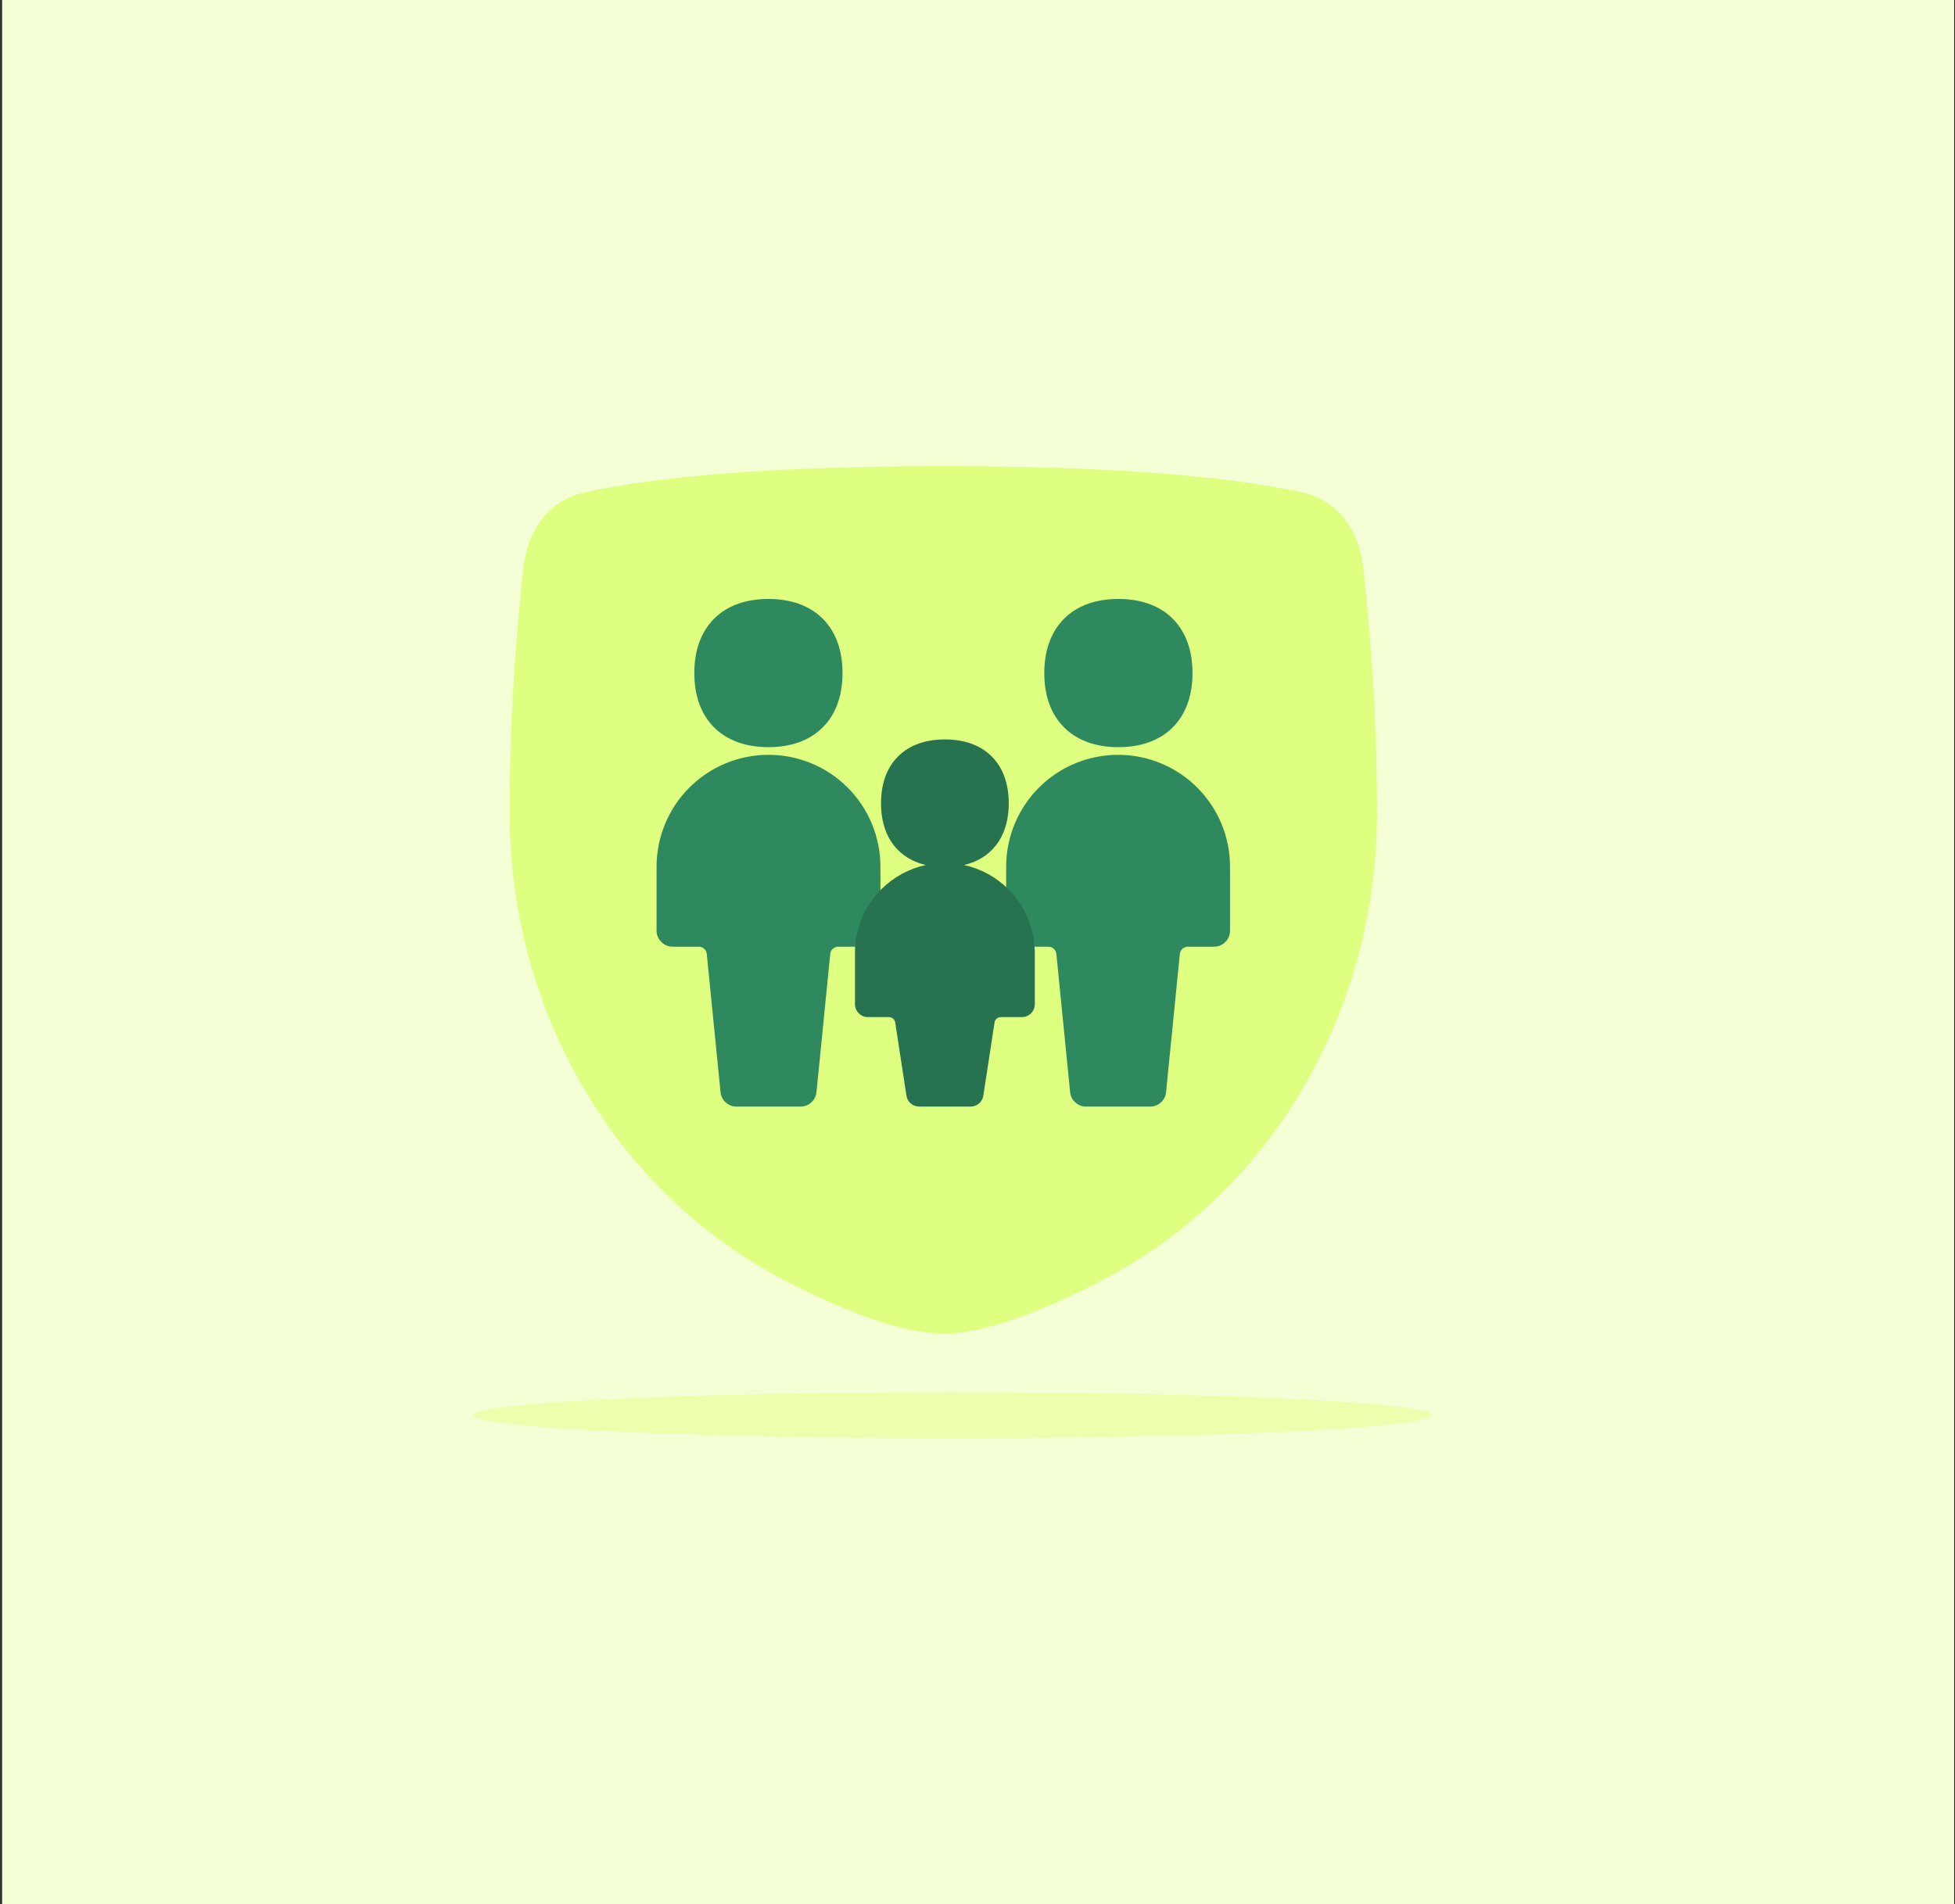 <svg width="657" height="640" viewBox="0 0 657 640" fill="none" xmlns="http://www.w3.org/2000/svg">
<rect x="0" y="0" width="657" height="640" fill="#333333" stroke="none"/>
<rect width="656" height="640" transform="translate(0.711)" fill="#F5FFD6"/>
<path d="M320.18 483.346C409.096 483.346 481.176 479.89 481.176 475.628C481.176 471.365 409.096 467.91 320.18 467.91C231.264 467.91 159.184 471.365 159.184 475.628C159.184 479.89 231.264 483.346 320.18 483.346Z" fill="#EBFFAD"/>
<path d="M176.015 189.985C177.408 177.979 184.692 168.067 196.493 165.457C214.902 161.386 250.582 156.656 317.008 156.656C383.433 156.656 419.114 161.386 437.522 165.457C449.324 168.067 456.607 177.979 458 189.985C460.106 208.141 462.765 238.042 462.765 273.262C462.765 339.06 428.039 400.628 369.534 430.738C349.991 440.796 330.918 448.172 317.008 448.172C303.097 448.172 284.024 440.796 264.481 430.738C205.976 400.628 171.25 339.06 171.25 273.262C171.25 238.042 173.91 208.141 176.015 189.985Z" fill="#DFFF80"/>
<path d="M258.266 253.686C248.289 253.686 238.721 257.649 231.667 264.704C224.612 271.758 220.649 281.326 220.649 291.303V312.799C220.64 313.504 220.779 314.202 221.057 314.85C221.335 315.498 221.745 316.081 222.261 316.56C222.741 317.077 223.323 317.487 223.971 317.765C224.619 318.042 225.318 318.181 226.023 318.173H234.836C235.513 318.17 236.166 318.424 236.664 318.882C237.162 319.34 237.469 319.97 237.523 320.645L242.144 367.075C242.278 368.405 242.903 369.638 243.896 370.532C244.89 371.427 246.182 371.918 247.518 371.912H269.014C270.351 371.918 271.642 371.427 272.636 370.532C273.63 369.638 274.254 368.405 274.388 367.075L279.01 320.645C279.064 319.97 279.37 319.34 279.869 318.882C280.367 318.424 281.02 318.17 281.696 318.173H290.51C291.935 318.173 293.302 317.606 294.31 316.599C295.317 315.591 295.884 314.224 295.884 312.799V291.303C295.884 281.326 291.92 271.758 284.866 264.704C277.811 257.649 268.243 253.686 258.266 253.686Z" fill="#2F895F"/>
<path fill-rule="evenodd" clip-rule="evenodd" d="M258.234 201.305C250.963 201.305 244.558 203.365 239.974 207.949C235.391 212.532 233.33 218.938 233.33 226.208C233.33 233.479 235.391 239.885 239.974 244.468C244.558 249.051 250.963 251.112 258.234 251.112C265.505 251.112 271.91 249.051 276.494 244.468C281.077 239.885 283.138 233.479 283.138 226.208C283.138 218.938 281.077 212.532 276.494 207.949C271.91 203.365 265.505 201.305 258.234 201.305Z" fill="#2F895F"/>
<path d="M375.751 253.686C365.774 253.686 356.206 257.649 349.151 264.703C342.096 271.758 338.133 281.326 338.133 291.303V312.799C338.125 313.503 338.264 314.202 338.541 314.85C338.819 315.498 339.229 316.08 339.745 316.56C340.225 317.077 340.808 317.487 341.456 317.764C342.104 318.042 342.802 318.181 343.507 318.173H352.32C352.997 318.17 353.65 318.424 354.148 318.882C354.646 319.34 354.953 319.97 355.007 320.645L359.629 367.075C359.763 368.405 360.387 369.638 361.381 370.532C362.375 371.427 363.666 371.918 365.003 371.912H386.498C387.835 371.918 389.127 371.427 390.12 370.532C391.114 369.638 391.739 368.405 391.872 367.075L396.494 320.645C396.548 319.97 396.855 319.34 397.353 318.882C397.851 318.424 398.504 318.17 399.181 318.173H407.994C409.419 318.173 410.786 317.606 411.794 316.599C412.802 315.591 413.368 314.224 413.368 312.799V291.303C413.368 281.326 409.405 271.758 402.35 264.703C395.295 257.649 385.727 253.686 375.751 253.686Z" fill="#2F895F"/>
<path fill-rule="evenodd" clip-rule="evenodd" d="M375.848 201.305C368.578 201.305 362.172 203.365 357.589 207.949C353.005 212.532 350.945 218.938 350.945 226.208C350.945 233.479 353.005 239.885 357.589 244.468C362.172 249.051 368.578 251.112 375.848 251.112C383.119 251.112 389.525 249.051 394.108 244.468C398.691 239.885 400.752 233.479 400.752 226.208C400.752 218.938 398.691 212.532 394.108 207.949C389.525 203.365 383.119 201.305 375.848 201.305Z" fill="#2F895F"/>
<path d="M317.54 248.512C323.806 248.512 329.326 250.288 333.275 254.237C337.225 258.187 339.001 263.708 339.001 269.974C339.001 276.239 337.225 281.759 333.275 285.709C330.745 288.239 327.57 289.876 323.967 290.727C329.582 291.949 334.779 294.757 338.905 298.884C344.572 304.551 347.756 312.237 347.756 320.251V337.519C347.756 338.663 347.302 339.762 346.492 340.571C345.683 341.381 344.584 341.835 343.439 341.835H336.36C335.817 341.833 335.292 342.037 334.892 342.405C334.491 342.773 334.245 343.279 334.201 343.821L330.489 368.027C330.382 369.096 329.88 370.085 329.082 370.804C328.284 371.522 327.246 371.917 326.172 371.912H308.904C307.831 371.917 306.793 371.522 305.995 370.804C305.197 370.085 304.695 369.096 304.588 368.027L300.875 343.821C300.832 343.279 300.586 342.773 300.186 342.405C299.785 342.037 299.261 341.833 298.717 341.835H291.638C291.072 341.842 290.51 341.731 289.989 341.508C289.469 341.285 289.001 340.955 288.615 340.54C288.201 340.155 287.871 339.686 287.648 339.166C287.425 338.646 287.313 338.085 287.32 337.519V320.251C287.32 312.237 290.504 304.551 296.171 298.884C300.297 294.757 305.495 291.949 311.11 290.727C307.508 289.876 304.334 288.239 301.804 285.709C297.854 281.759 296.078 276.239 296.078 269.974C296.078 263.708 297.854 258.187 301.804 254.237C305.753 250.288 311.274 248.512 317.54 248.512Z" fill="#27724F"/>
</svg>
